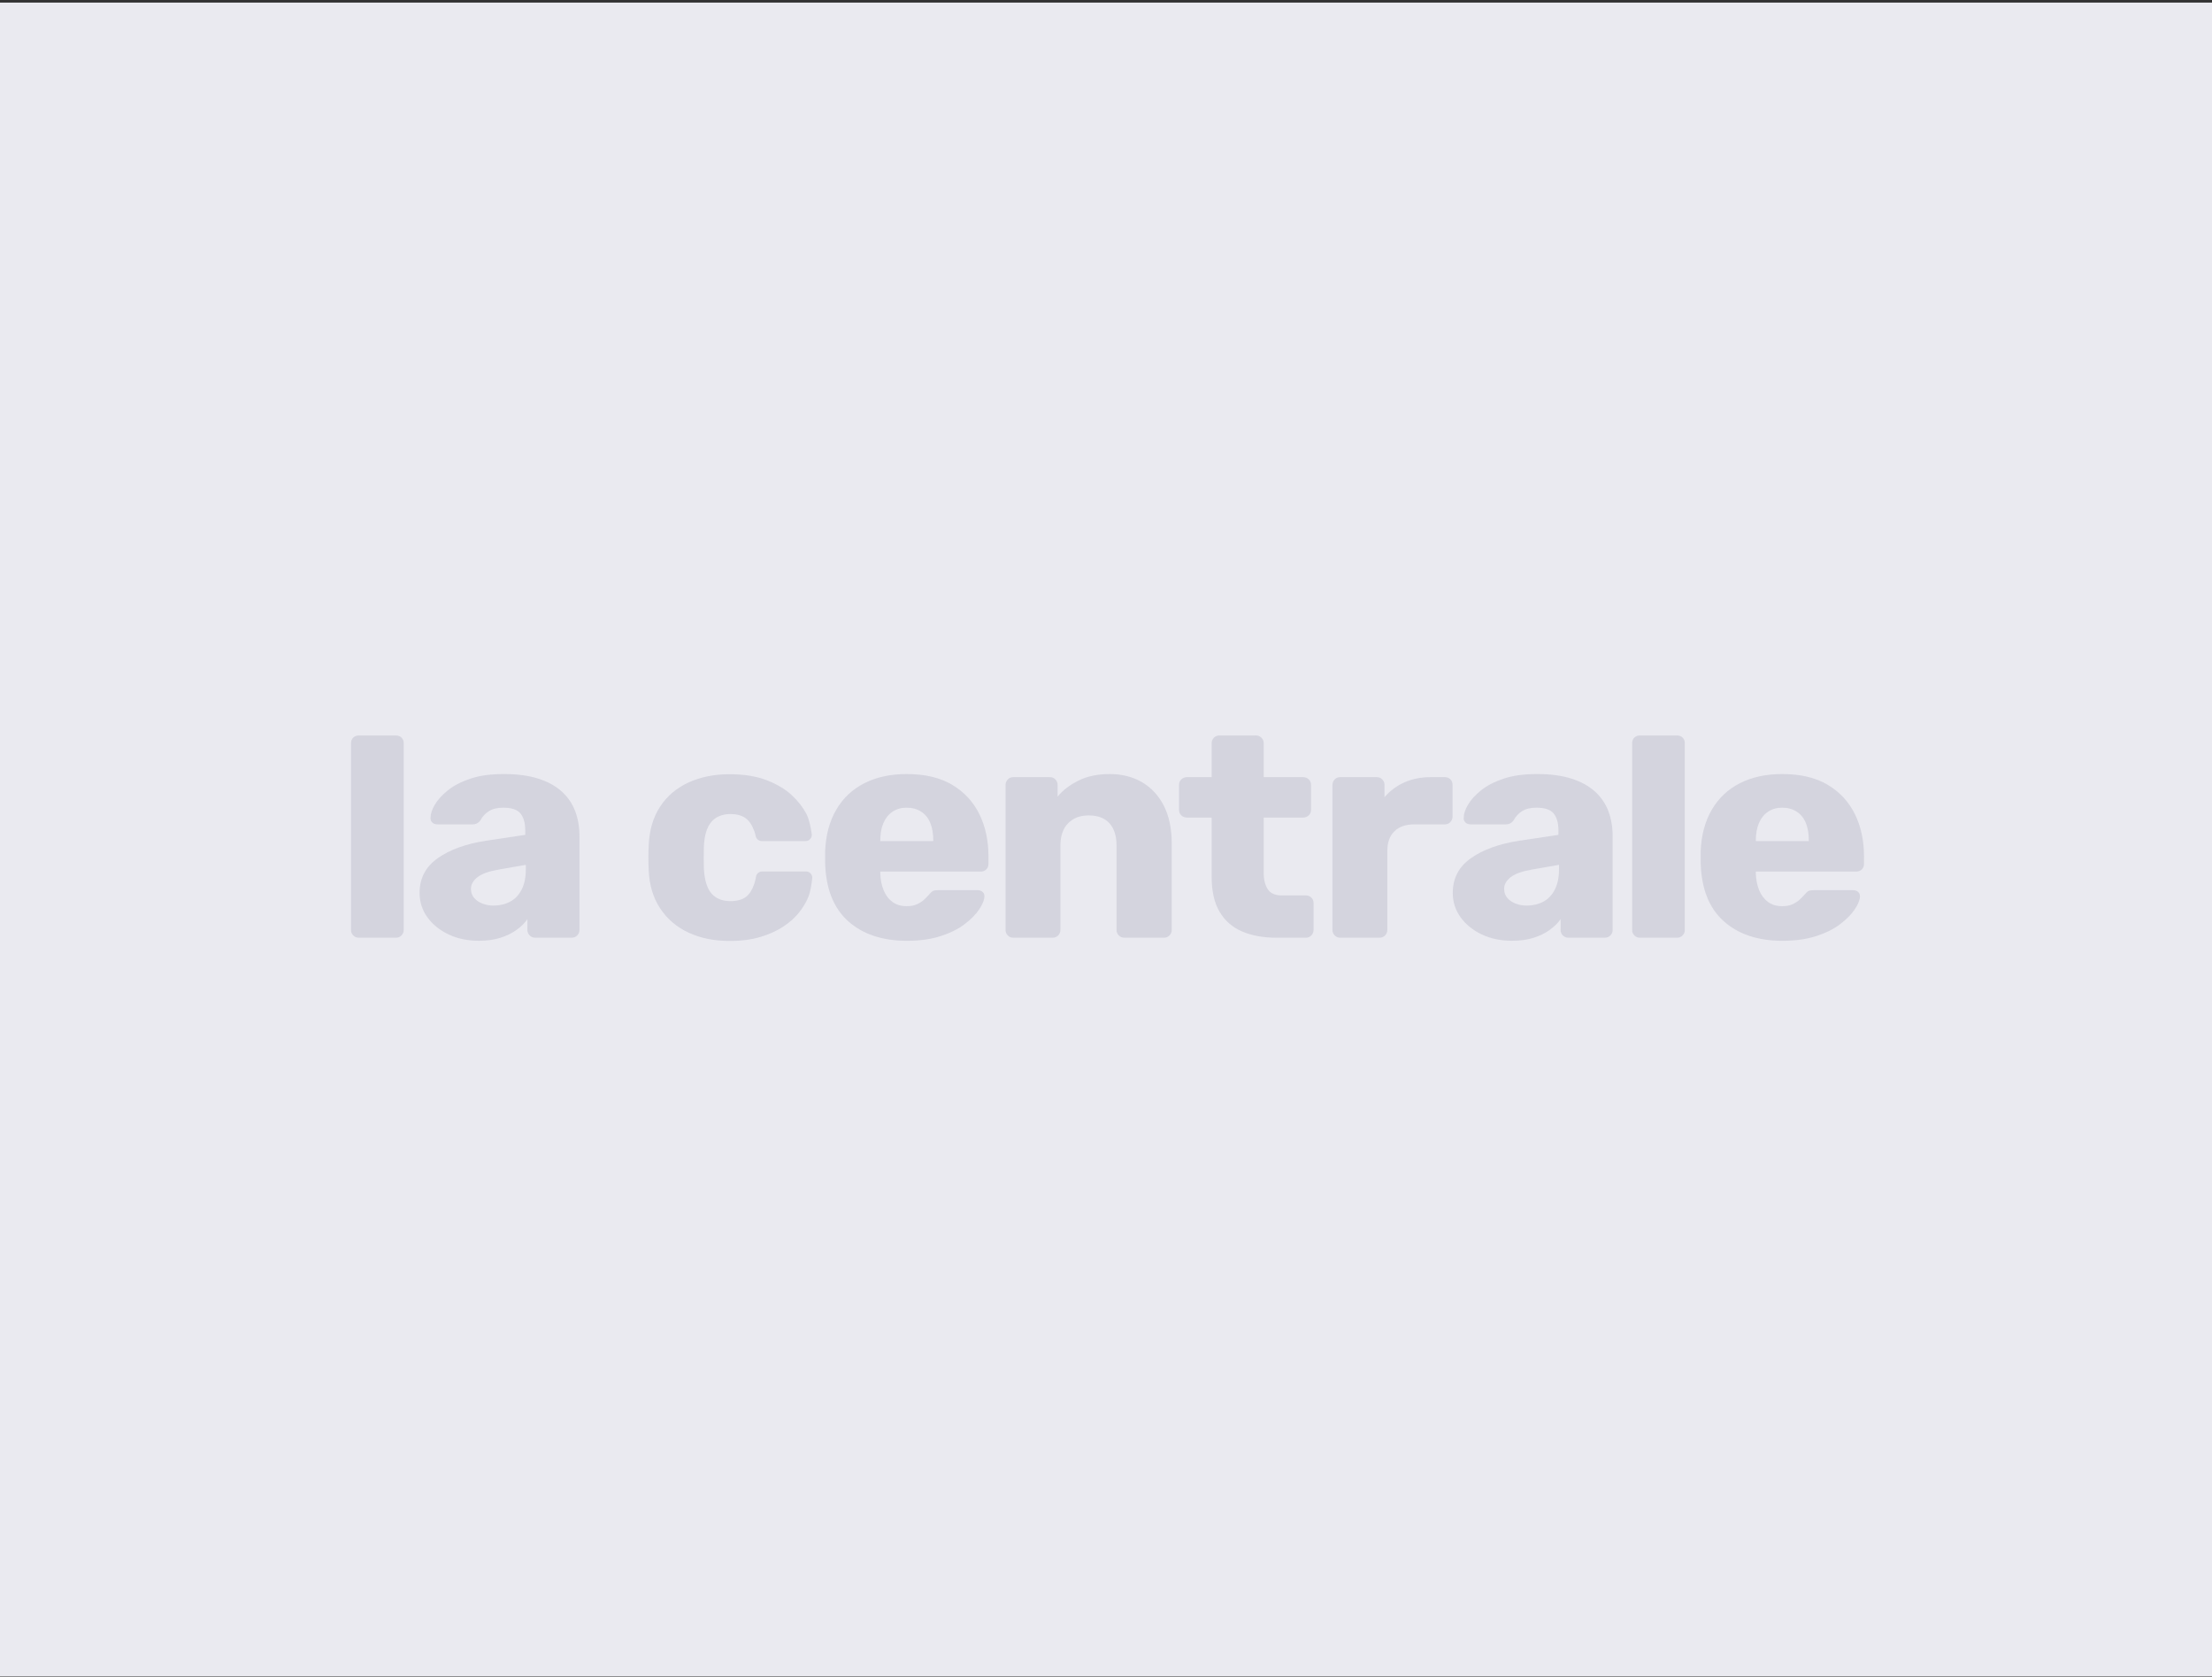 <svg xmlns="http://www.w3.org/2000/svg" width="731" height="554" viewBox="0 0 731 554" fill="none"><rect x="0" y="0" width="731" height="554" fill="#333333" stroke="none"/><rect width="731" height="553" transform="translate(0 0.855)" fill="#EAEAF0"></rect><path d="M130.818 243H118.592C117.832 243 117.21 243.238 116.726 243.715C116.242 244.191 116 244.804 116 245.553V307.278C116 307.959 116.242 308.553 116.726 309.063C117.21 309.574 117.829 309.827 118.592 309.827H130.818C131.578 309.827 132.2 309.574 132.684 309.063C133.165 308.553 133.41 307.959 133.41 307.278V245.55C133.41 244.801 133.168 244.191 132.684 243.712C132.197 243.238 131.575 243 130.818 243Z" fill="#D4D4DE"></path><path d="M174.291 307.274C174.291 307.955 174.532 308.549 175.016 309.06C175.5 309.57 176.119 309.824 176.883 309.824H188.901C189.661 309.824 190.283 309.57 190.767 309.06C191.248 308.549 191.493 307.955 191.493 307.274V276.259C191.493 273.267 191.028 270.528 190.095 268.044C189.162 265.562 187.694 263.403 185.693 261.565C183.688 259.727 181.099 258.3 177.923 257.279C174.746 256.258 170.944 255.748 166.527 255.748C162.175 255.748 158.48 256.258 155.442 257.279C152.4 258.3 149.915 259.594 147.982 261.156C146.047 262.722 144.614 264.303 143.684 265.9C142.751 267.499 142.286 268.91 142.286 270.132C142.217 270.745 142.39 271.271 142.804 271.713C143.219 272.156 143.804 272.376 144.567 272.376H156.171C157.273 272.376 158.141 271.933 158.76 271.048C159.448 269.758 160.4 268.737 161.609 267.988C162.816 267.239 164.39 266.865 166.322 266.865C169.084 266.865 170.985 267.512 172.022 268.805C173.059 270.098 173.577 271.967 173.577 274.415V275.844L160.626 277.781C153.996 278.802 148.677 280.724 144.671 283.545C140.665 286.367 138.66 290.195 138.66 295.025C138.66 298.02 139.524 300.706 141.249 303.085C142.974 305.467 145.306 307.355 148.243 308.747C151.178 310.14 154.512 310.839 158.241 310.839C160.934 310.839 163.3 310.514 165.339 309.87C167.375 309.224 169.153 308.357 170.674 307.268C172.192 306.182 173.401 304.991 174.3 303.698L174.291 307.274ZM173.772 287.175C173.772 289.898 173.307 292.16 172.374 293.96C171.441 295.764 170.162 297.089 168.541 297.939C166.916 298.79 165.103 299.214 163.102 299.214C161.788 299.214 160.563 298.995 159.423 298.552C158.282 298.11 157.368 297.481 156.676 296.665C155.985 295.848 155.64 294.864 155.64 293.707C155.64 292.212 156.381 290.9 157.867 289.78C159.35 288.657 161.716 287.825 164.965 287.28L173.772 285.748V287.175Z" fill="#D4D4DE"></path><path d="M314.691 259.322C310.719 256.942 305.692 255.751 299.615 255.751C294.296 255.751 289.652 256.757 285.681 258.762C281.709 260.77 278.598 263.694 276.355 267.537C274.109 271.38 272.883 275.99 272.676 281.361C272.676 281.77 272.676 282.348 272.676 283.097C272.676 283.846 272.676 284.459 272.676 284.935C272.883 293.506 275.403 299.97 280.239 304.32C285.071 308.673 291.566 310.849 299.716 310.849C303.929 310.849 307.624 310.338 310.801 309.317C313.977 308.296 316.62 306.987 318.728 305.388C320.833 303.791 322.439 302.173 323.545 300.542C324.648 298.908 325.235 297.516 325.308 296.359C325.377 295.678 325.185 295.133 324.739 294.725C324.29 294.317 323.718 294.112 323.03 294.112H310.182C309.352 294.112 308.749 294.199 308.369 294.366C307.989 294.536 307.489 294.997 306.867 295.743C306.521 296.151 306.038 296.647 305.416 297.222C304.793 297.801 304.017 298.311 303.084 298.751C302.151 299.193 300.995 299.413 299.612 299.413C297.746 299.413 296.175 298.936 294.899 297.983C293.62 297.03 292.653 295.74 291.999 294.106C291.342 292.473 290.978 290.672 290.912 288.698C290.912 288.562 290.912 288.425 290.912 288.289C290.912 288.153 290.912 288.051 290.912 287.983H324.066C324.827 287.983 325.446 287.745 325.933 287.268C326.414 286.795 326.659 286.182 326.659 285.43V282.983C326.659 277.744 325.656 273.085 323.655 269.003C321.65 264.932 318.662 261.701 314.691 259.322ZM308.422 277.89H290.912V277.686C290.912 275.442 291.258 273.521 291.949 271.921C292.637 270.325 293.639 269.081 294.953 268.196C296.263 267.314 297.818 266.868 299.615 266.868C301.482 266.868 303.087 267.311 304.432 268.196C305.78 269.081 306.779 270.322 307.436 271.921C308.092 273.521 308.419 275.442 308.419 277.686V277.89H308.422Z" fill="#D4D4DE"></path><path d="M332.299 307.275C332.299 307.956 332.541 308.55 333.025 309.06C333.509 309.571 334.127 309.825 334.891 309.825H347.842C348.603 309.825 349.225 309.571 349.709 309.06C350.189 308.55 350.435 307.956 350.435 307.275V279.421C350.435 276.225 351.28 273.759 352.973 272.023C354.664 270.287 356.926 269.421 359.76 269.421C362.798 269.421 365.095 270.287 366.65 272.023C368.206 273.756 368.982 276.222 368.982 279.421V307.275C368.982 307.956 369.224 308.55 369.708 309.06C370.191 309.571 370.81 309.825 371.574 309.825H384.629C385.389 309.825 386.011 309.571 386.495 309.06C386.976 308.55 387.221 307.956 387.221 307.275V278.809C387.221 273.778 386.341 269.56 384.579 266.157C382.816 262.756 380.4 260.173 377.327 258.403C374.254 256.636 370.713 255.751 366.707 255.751C362.77 255.751 359.352 256.466 356.451 257.892C353.551 259.322 351.236 261.092 349.511 263.199V259.322C349.511 258.641 349.269 258.047 348.785 257.537C348.301 257.026 347.682 256.772 346.919 256.772H334.9C334.14 256.772 333.518 257.026 333.034 257.537C332.553 258.047 332.308 258.641 332.308 259.322V307.275H332.299Z" fill="#D4D4DE"></path><path d="M417.614 256.769H430.565C431.326 256.769 431.963 257.007 432.482 257.483C433 257.96 433.258 258.573 433.258 259.321V267.586C433.258 268.335 433 268.947 432.482 269.424C431.963 269.9 431.326 270.139 430.565 270.139H417.614V288.298C417.614 290.613 418.063 292.447 418.962 293.809C419.857 295.17 421.378 295.851 423.521 295.851H431.498C432.259 295.851 432.878 296.089 433.365 296.566C433.849 297.042 434.091 297.655 434.091 298.404V307.281C434.091 307.961 433.849 308.555 433.365 309.066C432.881 309.577 432.259 309.83 431.498 309.83H421.862C417.441 309.83 413.627 309.134 410.412 307.739C407.201 306.346 404.732 304.168 403.004 301.21C401.275 298.252 400.415 294.425 400.415 289.731V270.142H392.333C391.573 270.142 390.935 269.903 390.417 269.427C389.898 268.95 389.641 268.341 389.641 267.589V259.324C389.641 258.576 389.898 257.963 390.417 257.487C390.935 257.01 391.573 256.772 392.333 256.772H400.415V245.552C400.415 244.872 400.657 244.278 401.14 243.767C401.624 243.257 402.246 243.003 403.007 243.003H415.025C415.785 243.003 416.407 243.257 416.891 243.767C417.375 244.278 417.617 244.872 417.617 245.552L417.614 256.769Z" fill="#D4D4DE"></path><path d="M440.334 307.275C440.334 307.955 440.576 308.55 441.06 309.06C441.544 309.571 442.163 309.824 442.926 309.824H455.878C456.638 309.824 457.26 309.571 457.744 309.06C458.225 308.55 458.47 307.955 458.47 307.275V281.157C458.47 278.369 459.246 276.21 460.801 274.678C462.356 273.146 464.546 272.382 467.38 272.382H477.432C478.192 272.382 478.811 272.128 479.298 271.618C479.782 271.107 480.024 270.513 480.024 269.832V259.325C480.024 258.576 479.782 257.963 479.298 257.487C478.814 257.01 478.192 256.772 477.432 256.772H472.873C469.624 256.772 466.708 257.351 464.119 258.505C461.53 259.662 459.334 261.296 457.54 263.403V259.322C457.54 258.641 457.298 258.047 456.814 257.536C456.33 257.026 455.711 256.772 454.947 256.772H442.929C442.169 256.772 441.547 257.026 441.063 257.536C440.582 258.047 440.337 258.641 440.337 259.322V307.275H440.334Z" fill="#D4D4DE"></path><path d="M612.993 269.013C610.988 264.932 608.003 261.701 604.032 259.322C600.06 256.942 595.033 255.751 588.956 255.751C583.637 255.751 578.993 256.757 575.021 258.762C571.05 260.77 567.939 263.694 565.696 267.537C563.449 271.38 562.224 275.99 562.017 281.361C562.017 281.77 562.017 282.348 562.017 283.097C562.017 283.846 562.017 284.459 562.017 284.935C562.224 293.506 564.744 299.97 569.579 304.32C574.412 308.673 580.906 310.849 589.057 310.849C593.27 310.849 596.965 310.338 600.142 309.317C603.318 308.296 605.961 306.987 608.069 305.388C610.174 303.791 611.78 302.173 612.886 300.542C613.989 298.908 614.576 297.516 614.648 296.359C614.718 295.678 614.526 295.133 614.08 294.725C613.63 294.317 613.059 294.112 612.37 294.112H599.523C598.693 294.112 598.09 294.199 597.71 294.366C597.33 294.536 596.83 294.997 596.208 295.743C595.862 296.151 595.378 296.647 594.756 297.222C594.134 297.801 593.358 298.311 592.425 298.751C591.492 299.193 590.336 299.413 588.953 299.413C587.087 299.413 585.516 298.936 584.24 297.983C582.961 297.03 581.993 295.74 581.34 294.106C580.683 292.473 580.319 290.672 580.253 288.698C580.253 288.562 580.253 288.425 580.253 288.289C580.253 288.153 580.253 288.051 580.253 287.983H613.407C614.168 287.983 614.787 287.745 615.274 287.268C615.754 286.795 615.999 286.182 615.999 285.43V282.983C615.999 277.754 614.997 273.094 612.993 269.013ZM597.763 277.89H580.253V277.686C580.253 275.442 580.598 273.521 581.29 271.921C581.978 270.325 582.98 269.081 584.293 268.196C585.604 267.314 587.159 266.868 588.956 266.868C590.823 266.868 592.428 267.311 593.773 268.196C595.121 269.081 596.12 270.322 596.777 271.921C597.433 273.521 597.76 275.442 597.76 277.686V277.89H597.763Z" fill="#D4D4DE"></path><path d="M266.357 287.936H251.885C250.873 287.936 250.009 288.654 249.843 289.638C249.711 290.412 249.519 291.293 249.236 292.126C248.476 294.165 247.738 295.44 246.494 296.359C245.249 297.277 243.556 297.735 241.416 297.735C238.654 297.735 236.546 296.885 235.097 295.186C233.646 293.487 232.82 290.764 232.612 287.023C232.543 284.916 232.543 282.5 232.612 279.78C232.75 276.107 233.561 273.388 235.047 271.618C236.53 269.851 238.654 268.966 241.419 268.966C243.421 268.966 245.061 269.409 246.34 270.293C247.618 271.178 248.486 272.58 249.315 274.69C249.472 275.13 249.614 275.69 249.739 276.271C249.943 277.218 250.786 277.896 251.766 277.896H266.206C267.463 277.896 268.431 276.807 268.258 275.581C267.944 273.335 267.388 270.603 266.439 268.818C265.342 266.757 263.781 264.721 261.673 262.747C259.564 260.776 256.802 259.124 253.384 257.799C249.965 256.472 245.871 255.81 241.108 255.81C235.996 255.81 231.456 256.729 227.484 258.564C223.513 260.401 220.387 263.072 218.109 266.574C215.831 270.08 214.586 274.313 214.379 279.276C214.31 280.365 214.275 281.742 214.275 283.41C214.275 285.077 214.31 286.454 214.379 287.54C214.586 292.438 215.846 296.637 218.162 300.14C220.475 303.642 223.601 306.312 227.538 308.147C231.475 309.982 235.999 310.901 241.111 310.901C245.048 310.901 248.501 310.443 251.47 309.524C254.44 308.605 256.978 307.432 259.087 306.003C261.192 304.574 262.901 303.011 264.214 301.309C265.525 299.61 266.477 297.971 267.115 296.411C267.806 294.725 268.205 292.135 268.422 290.198C268.554 288.988 267.592 287.936 266.357 287.936Z" fill="#D4D4DE"></path><path d="M515.726 307.274C515.726 307.955 515.968 308.549 516.452 309.06C516.936 309.57 517.555 309.824 518.318 309.824H530.336C531.097 309.824 531.719 309.57 532.203 309.06C532.683 308.549 532.929 307.955 532.929 307.274V276.259C532.929 273.267 532.464 270.528 531.53 268.044C530.597 265.562 529.13 263.403 527.128 261.565C525.124 259.727 522.535 258.3 519.358 257.279C516.182 256.258 512.38 255.748 507.962 255.748C503.611 255.748 499.915 256.258 496.877 257.279C493.836 258.3 491.35 259.594 489.418 261.156C487.483 262.722 486.05 264.303 485.12 265.9C484.187 267.499 483.722 268.91 483.722 270.132C483.652 270.745 483.825 271.271 484.24 271.713C484.655 272.156 485.239 272.376 486.003 272.376H497.606C498.709 272.376 499.576 271.933 500.195 271.048C500.883 269.758 501.835 268.737 503.045 267.988C504.251 267.239 505.826 266.865 507.758 266.865C510.52 266.865 512.421 267.512 513.458 268.805C514.494 270.098 515.013 271.967 515.013 274.415V275.844L502.061 277.781C495.432 278.802 490.112 280.724 486.106 283.545C482.1 286.367 480.096 290.195 480.096 295.025C480.096 298.02 480.96 300.706 482.685 303.085C484.41 305.467 486.741 307.355 489.679 308.747C492.613 310.14 495.947 310.839 499.677 310.839C502.369 310.839 504.735 310.514 506.774 309.87C508.811 309.224 510.589 308.357 512.11 307.268C513.627 306.182 514.837 304.991 515.736 303.698V307.274H515.726ZM515.208 287.175C515.208 289.898 514.743 292.16 513.809 293.96C512.876 295.764 511.597 297.089 509.976 297.939C508.352 298.79 506.539 299.214 504.537 299.214C503.224 299.214 501.999 298.995 500.858 298.552C499.718 298.11 498.803 297.481 498.112 296.665C497.421 295.848 497.075 294.864 497.075 293.707C497.075 292.212 497.817 290.9 499.303 289.78C500.786 288.657 503.152 287.825 506.401 287.28L515.208 285.748V287.175Z" fill="#D4D4DE"></path><path d="M554.187 243H541.961C541.201 243 540.579 243.238 540.095 243.715C539.611 244.191 539.369 244.804 539.369 245.553V307.278C539.369 307.959 539.611 308.553 540.095 309.063C540.579 309.574 541.198 309.827 541.961 309.827H554.187C554.947 309.827 555.569 309.574 556.053 309.063C556.537 308.553 556.779 307.959 556.779 307.278V245.55C556.779 244.801 556.537 244.191 556.053 243.712C555.566 243.238 554.944 243 554.187 243Z" fill="#D4D4DE"></path></svg>